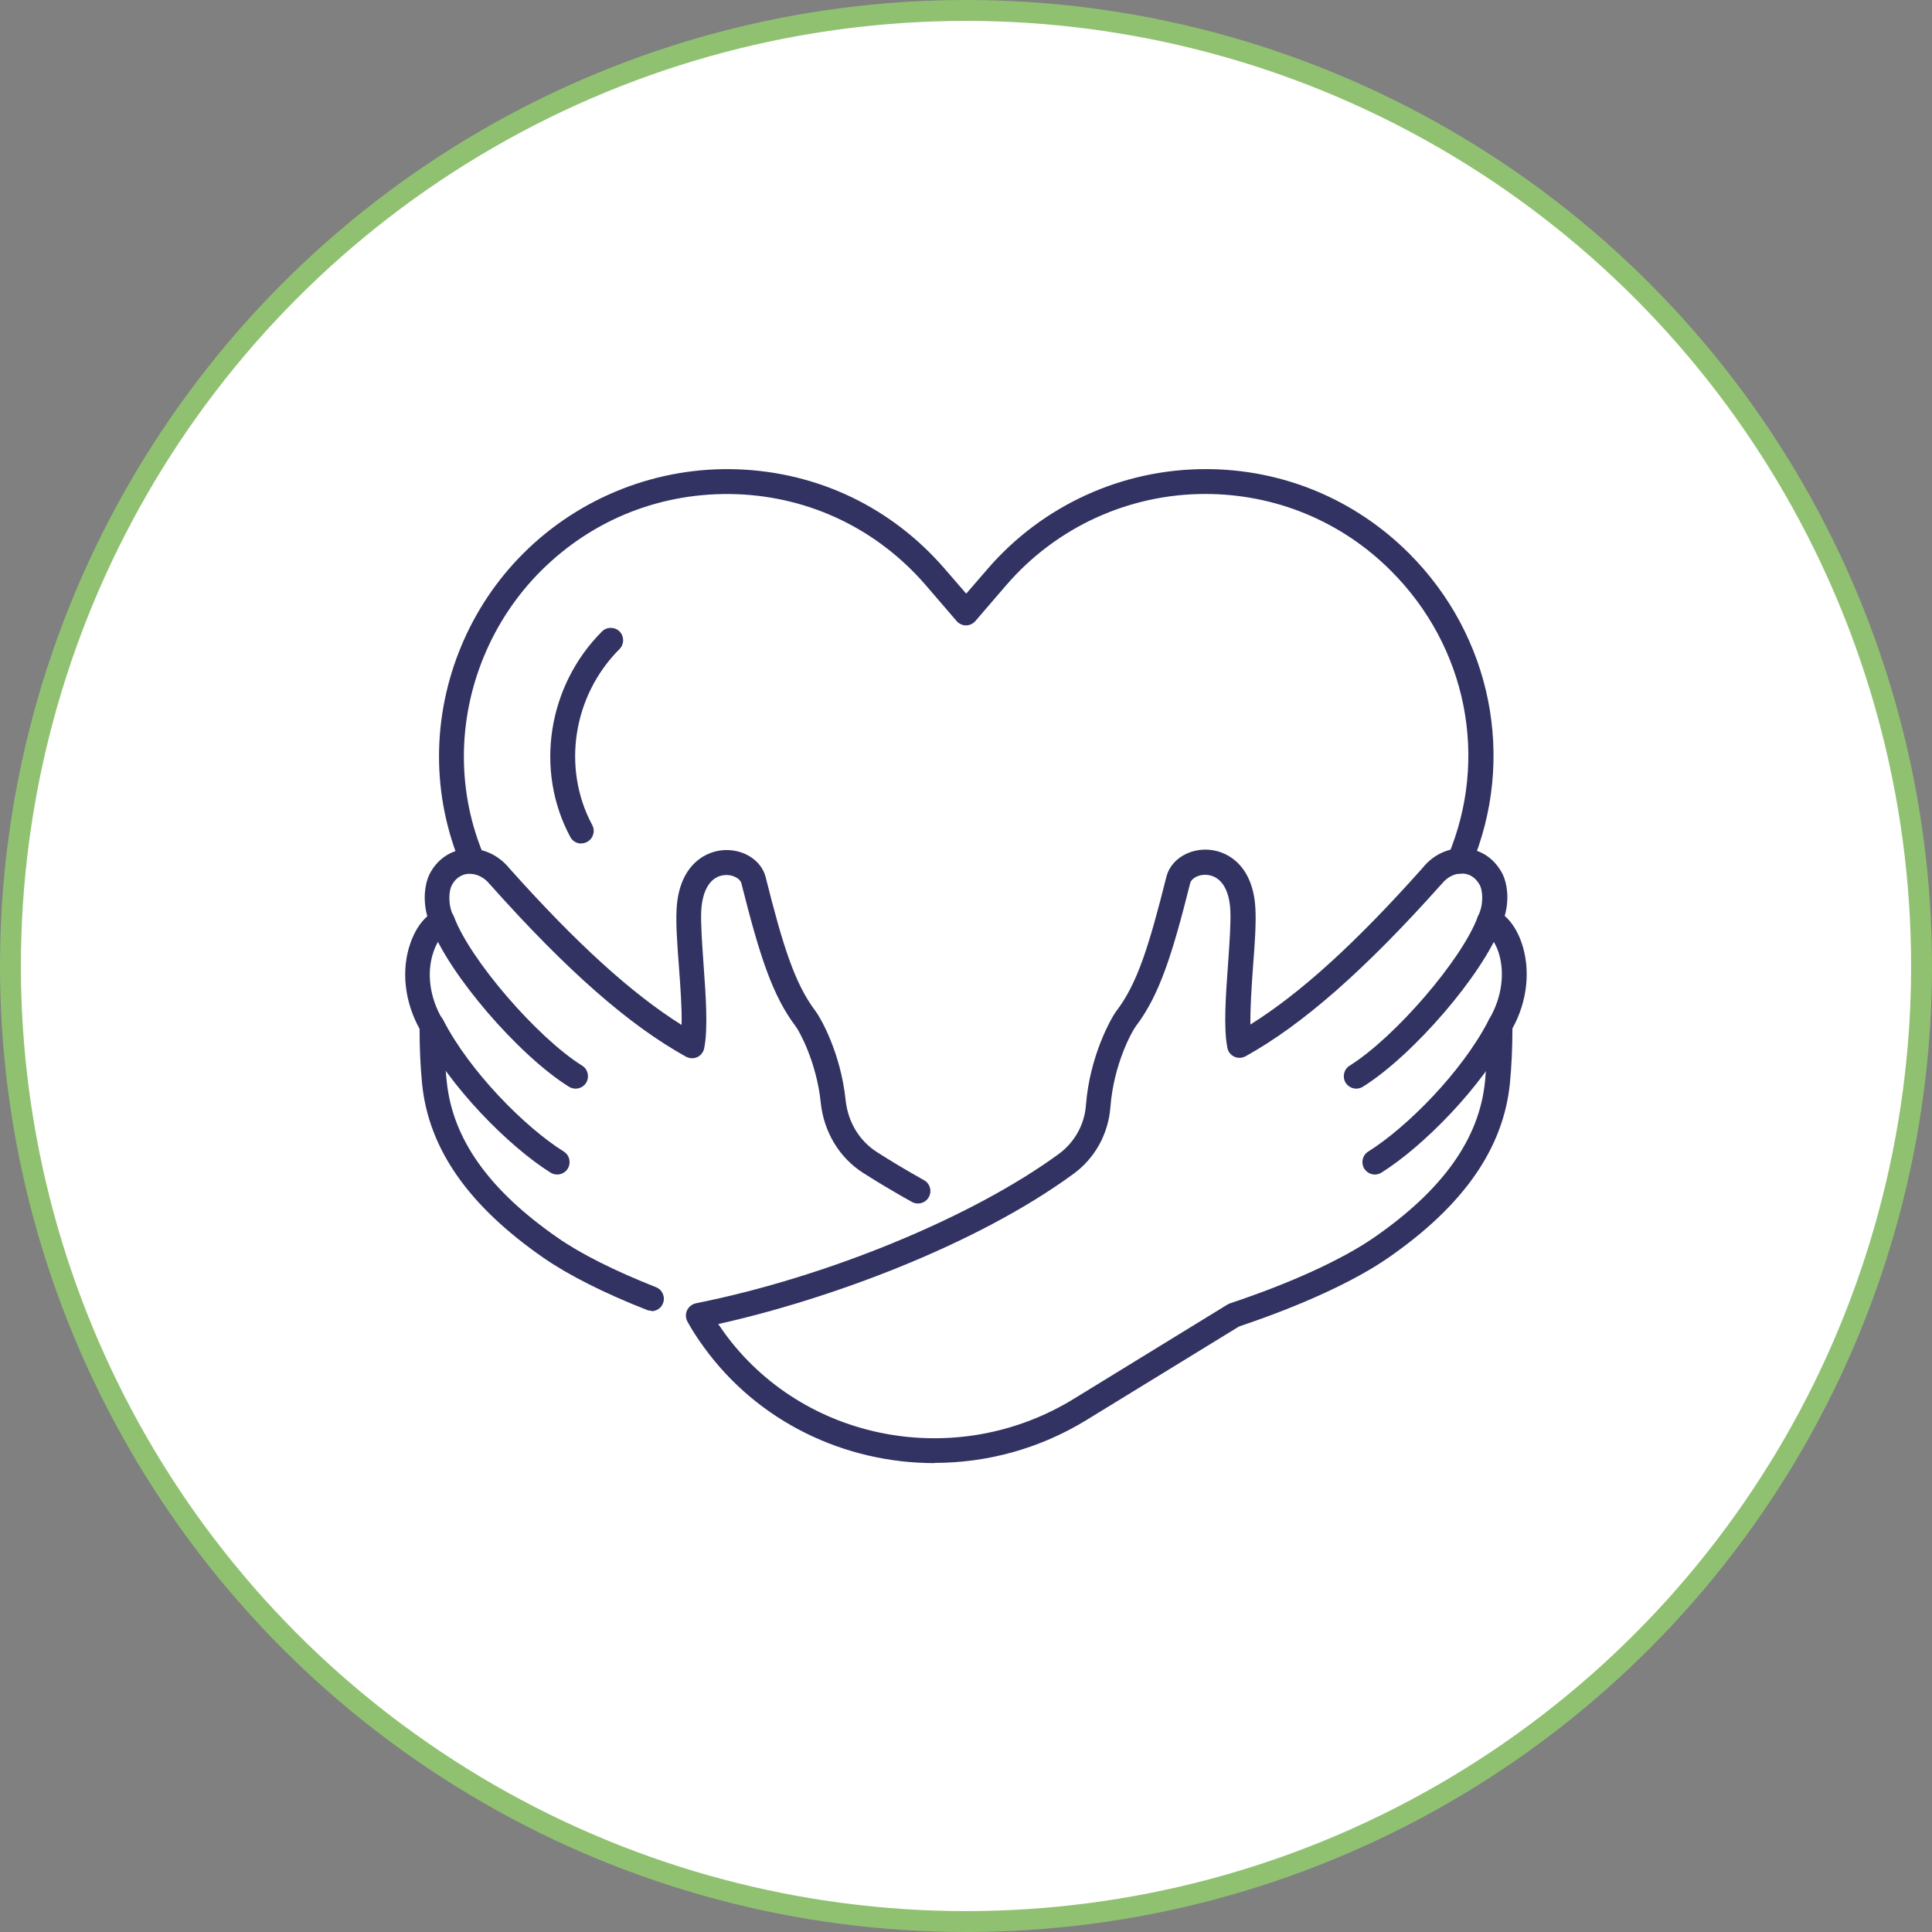 <?xml version="1.0" encoding="UTF-8"?><svg id="Capa_2" xmlns="http://www.w3.org/2000/svg" viewBox="0 0 92.46 92.46"><rect x="0" y="0" width="92.46" height="92.46" fill="#808080" stroke="none"/><g id="Capa_1-2"><circle cx="46.23" cy="46.23" r="45.73" fill="#fff" stroke="#90c171" stroke-miterlimit="10"/><path d="M69.84,41.81c-.08,0-.16-.02-.23-.05-.3-.13-.45-.48-.32-.78,1.98-4.68.91-10.04-2.73-13.67-2.37-2.37-5.53-3.67-8.88-3.67-3.66,0-7.13,1.59-9.52,4.36l-1.48,1.72c-.11.13-.28.21-.45.21h0c-.17,0-.34-.08-.45-.21l-1.48-1.72c-2.31-2.67-5.52-4.22-9.05-4.35-3.53-.12-6.85,1.17-9.35,3.66-2.35,2.34-3.7,5.58-3.7,8.89,0,1.66.33,3.27.97,4.78.03.07.05.15.05.23,0,.33-.27.6-.6.6-.26,0-.48-.17-.56-.4-.69-1.65-1.05-3.41-1.05-5.21,0-3.62,1.47-7.17,4.05-9.73,2.7-2.69,6.42-4.15,10.24-4.01,3.87.14,7.39,1.84,9.91,4.76l1.03,1.19,1.03-1.19c2.62-3.03,6.42-4.77,10.43-4.77,3.67,0,7.12,1.43,9.72,4.02,3.98,3.97,5.15,9.85,2.98,14.98-.1.23-.32.36-.55.36Z" fill="#323362" stroke-width="0"/><path d="M27.82,40.37c-.21,0-.42-.11-.53-.32-1.71-3.19-1.08-7.23,1.52-9.83.23-.23.61-.23.84,0,.23.23.23.61,0,.84-2.23,2.23-2.77,5.69-1.31,8.42.16.29.05.65-.24.81-.09.05-.19.07-.28.07Z" fill="#323362" stroke-width="0"/><path d="M31.18,62.73c-.07,0-.15-.01-.22-.04-2.04-.8-3.74-1.66-4.93-2.48-3.61-2.5-5.52-5.23-5.83-8.35-.08-.81-.12-1.69-.12-2.62-.72-1.3-.89-2.82-.44-4.1.19-.55.47-.99.81-1.29-.22-.78-.12-1.55.1-2,.35-.7.98-1.15,1.73-1.22.79-.08,1.58.28,2.11.94,3.2,3.58,5.84,5.98,8.23,7.48.02-.81-.06-1.86-.13-2.82-.08-1.04-.15-2.03-.11-2.72.1-1.93,1.19-2.72,2.18-2.82.98-.09,1.87.46,2.08,1.28.83,3.3,1.39,5.1,2.39,6.42.24.32,1.2,1.98,1.44,4.26.11,1.04.65,1.94,1.49,2.48.7.45,1.44.89,2.26,1.35.29.16.39.52.23.81-.16.29-.52.39-.81.23-.84-.47-1.6-.92-2.32-1.38-1.15-.73-1.89-1.96-2.04-3.36-.2-1.97-1.05-3.47-1.2-3.66-1.12-1.48-1.73-3.39-2.6-6.85-.05-.21-.4-.43-.81-.39-.65.06-1.05.68-1.11,1.69-.03.62.04,1.57.11,2.58.11,1.51.22,3.08.03,4.02-.04.19-.16.34-.33.42-.17.08-.37.07-.54-.02-2.73-1.51-5.7-4.12-9.35-8.21,0-.01-.02-.02-.03-.03-.27-.35-.67-.54-1.06-.51-.33.03-.61.23-.78.57-.1.19-.21.82.09,1.46.07.15.08.32.01.48-.06.15-.19.28-.34.33-.18.07-.45.37-.62.88-.35,1-.19,2.21.43,3.25.06.09.08.2.08.31,0,.94.03,1.84.12,2.66.28,2.75,2.02,5.2,5.33,7.49,1.11.77,2.73,1.58,4.68,2.35.31.12.46.47.34.77-.09.24-.32.38-.56.38Z" fill="#323362" stroke-width="0"/><path d="M26.67,56.21c-.11,0-.22-.03-.32-.09-1.98-1.24-4.84-4.1-6.2-6.77-.15-.29-.03-.65.26-.8.29-.15.65-.03.8.26,1.27,2.48,3.93,5.15,5.77,6.3.28.17.36.54.19.82-.11.18-.31.28-.51.28Z" fill="#323362" stroke-width="0"/><path d="M27.55,52.1c-.11,0-.22-.03-.32-.09-2.42-1.51-5.76-5.4-6.62-7.71-.12-.31.04-.65.35-.77.31-.12.65.04.77.35.76,2.04,3.97,5.77,6.13,7.12.28.17.36.54.19.82-.11.18-.31.28-.51.28Z" fill="#323362" stroke-width="0"/><path d="M44.72,70.02c-4.27,0-8.44-1.95-11.05-5.57-.29-.4-.55-.8-.77-1.2-.09-.17-.1-.37-.02-.54s.24-.3.43-.34c6.27-1.25,13.25-4.13,17.38-7.16.74-.55,1.21-1.39,1.28-2.32.18-2.36,1.21-4.18,1.46-4.51,1-1.31,1.56-3.11,2.39-6.42.21-.83,1.1-1.38,2.08-1.29.99.1,2.08.88,2.18,2.81.04.7-.03,1.68-.11,2.73-.07.96-.14,2.01-.13,2.82,2.39-1.49,5.04-3.9,8.23-7.48.53-.67,1.31-1.02,2.11-.94.75.07,1.37.52,1.73,1.22.22.45.33,1.22.1,2,.34.3.62.74.81,1.29.44,1.28.28,2.8-.44,4.1,0,.92-.04,1.81-.12,2.62-.31,3.12-2.22,5.86-5.83,8.36-1.62,1.12-4.15,2.28-7.13,3.28l-7.29,4.47c-2.26,1.39-4.79,2.06-7.28,2.06ZM34.37,63.36c.09.13.18.26.27.39,3.78,5.24,11.13,6.64,16.74,3.2l7.35-4.51s.08-.04.12-.06c2.91-.97,5.36-2.09,6.9-3.15,3.31-2.29,5.05-4.74,5.32-7.49.08-.82.12-1.71.12-2.66,0-.11.03-.22.08-.31.61-1.03.77-2.25.43-3.24-.18-.51-.45-.82-.63-.88-.16-.06-.28-.18-.34-.33-.06-.15-.06-.33.01-.48.3-.63.19-1.26.09-1.46-.17-.33-.44-.54-.78-.57-.39-.04-.79.15-1.06.5,0,.01-.02.02-.03.03-3.65,4.09-6.63,6.7-9.35,8.21-.17.09-.37.1-.54.02-.17-.08-.3-.24-.33-.42-.19-.94-.08-2.5.03-4.01.07-1.01.14-1.96.11-2.58-.05-1.01-.46-1.63-1.11-1.69-.41-.04-.75.17-.81.39-.87,3.47-1.48,5.37-2.6,6.85-.17.22-1.06,1.79-1.22,3.88-.1,1.28-.74,2.44-1.77,3.19-4.67,3.42-11.74,6.02-17.02,7.19Z" fill="#323362" stroke-width="0"/><path d="M65.8,56.21c-.2,0-.39-.1-.51-.28-.17-.28-.09-.65.19-.82,1.84-1.15,4.5-3.82,5.77-6.3.15-.29.51-.41.8-.26.29.15.41.51.26.8-1.36,2.66-4.22,5.53-6.2,6.77-.1.06-.21.09-.32.09Z" fill="#323362" stroke-width="0"/><path d="M64.91,52.1c-.2,0-.39-.1-.51-.28-.17-.28-.09-.65.19-.82,2.16-1.35,5.37-5.07,6.13-7.12.12-.31.46-.47.77-.35.31.12.47.46.35.77-.86,2.31-4.2,6.2-6.62,7.71-.1.06-.21.09-.32.09Z" fill="#323362" stroke-width="0"/></g></svg>